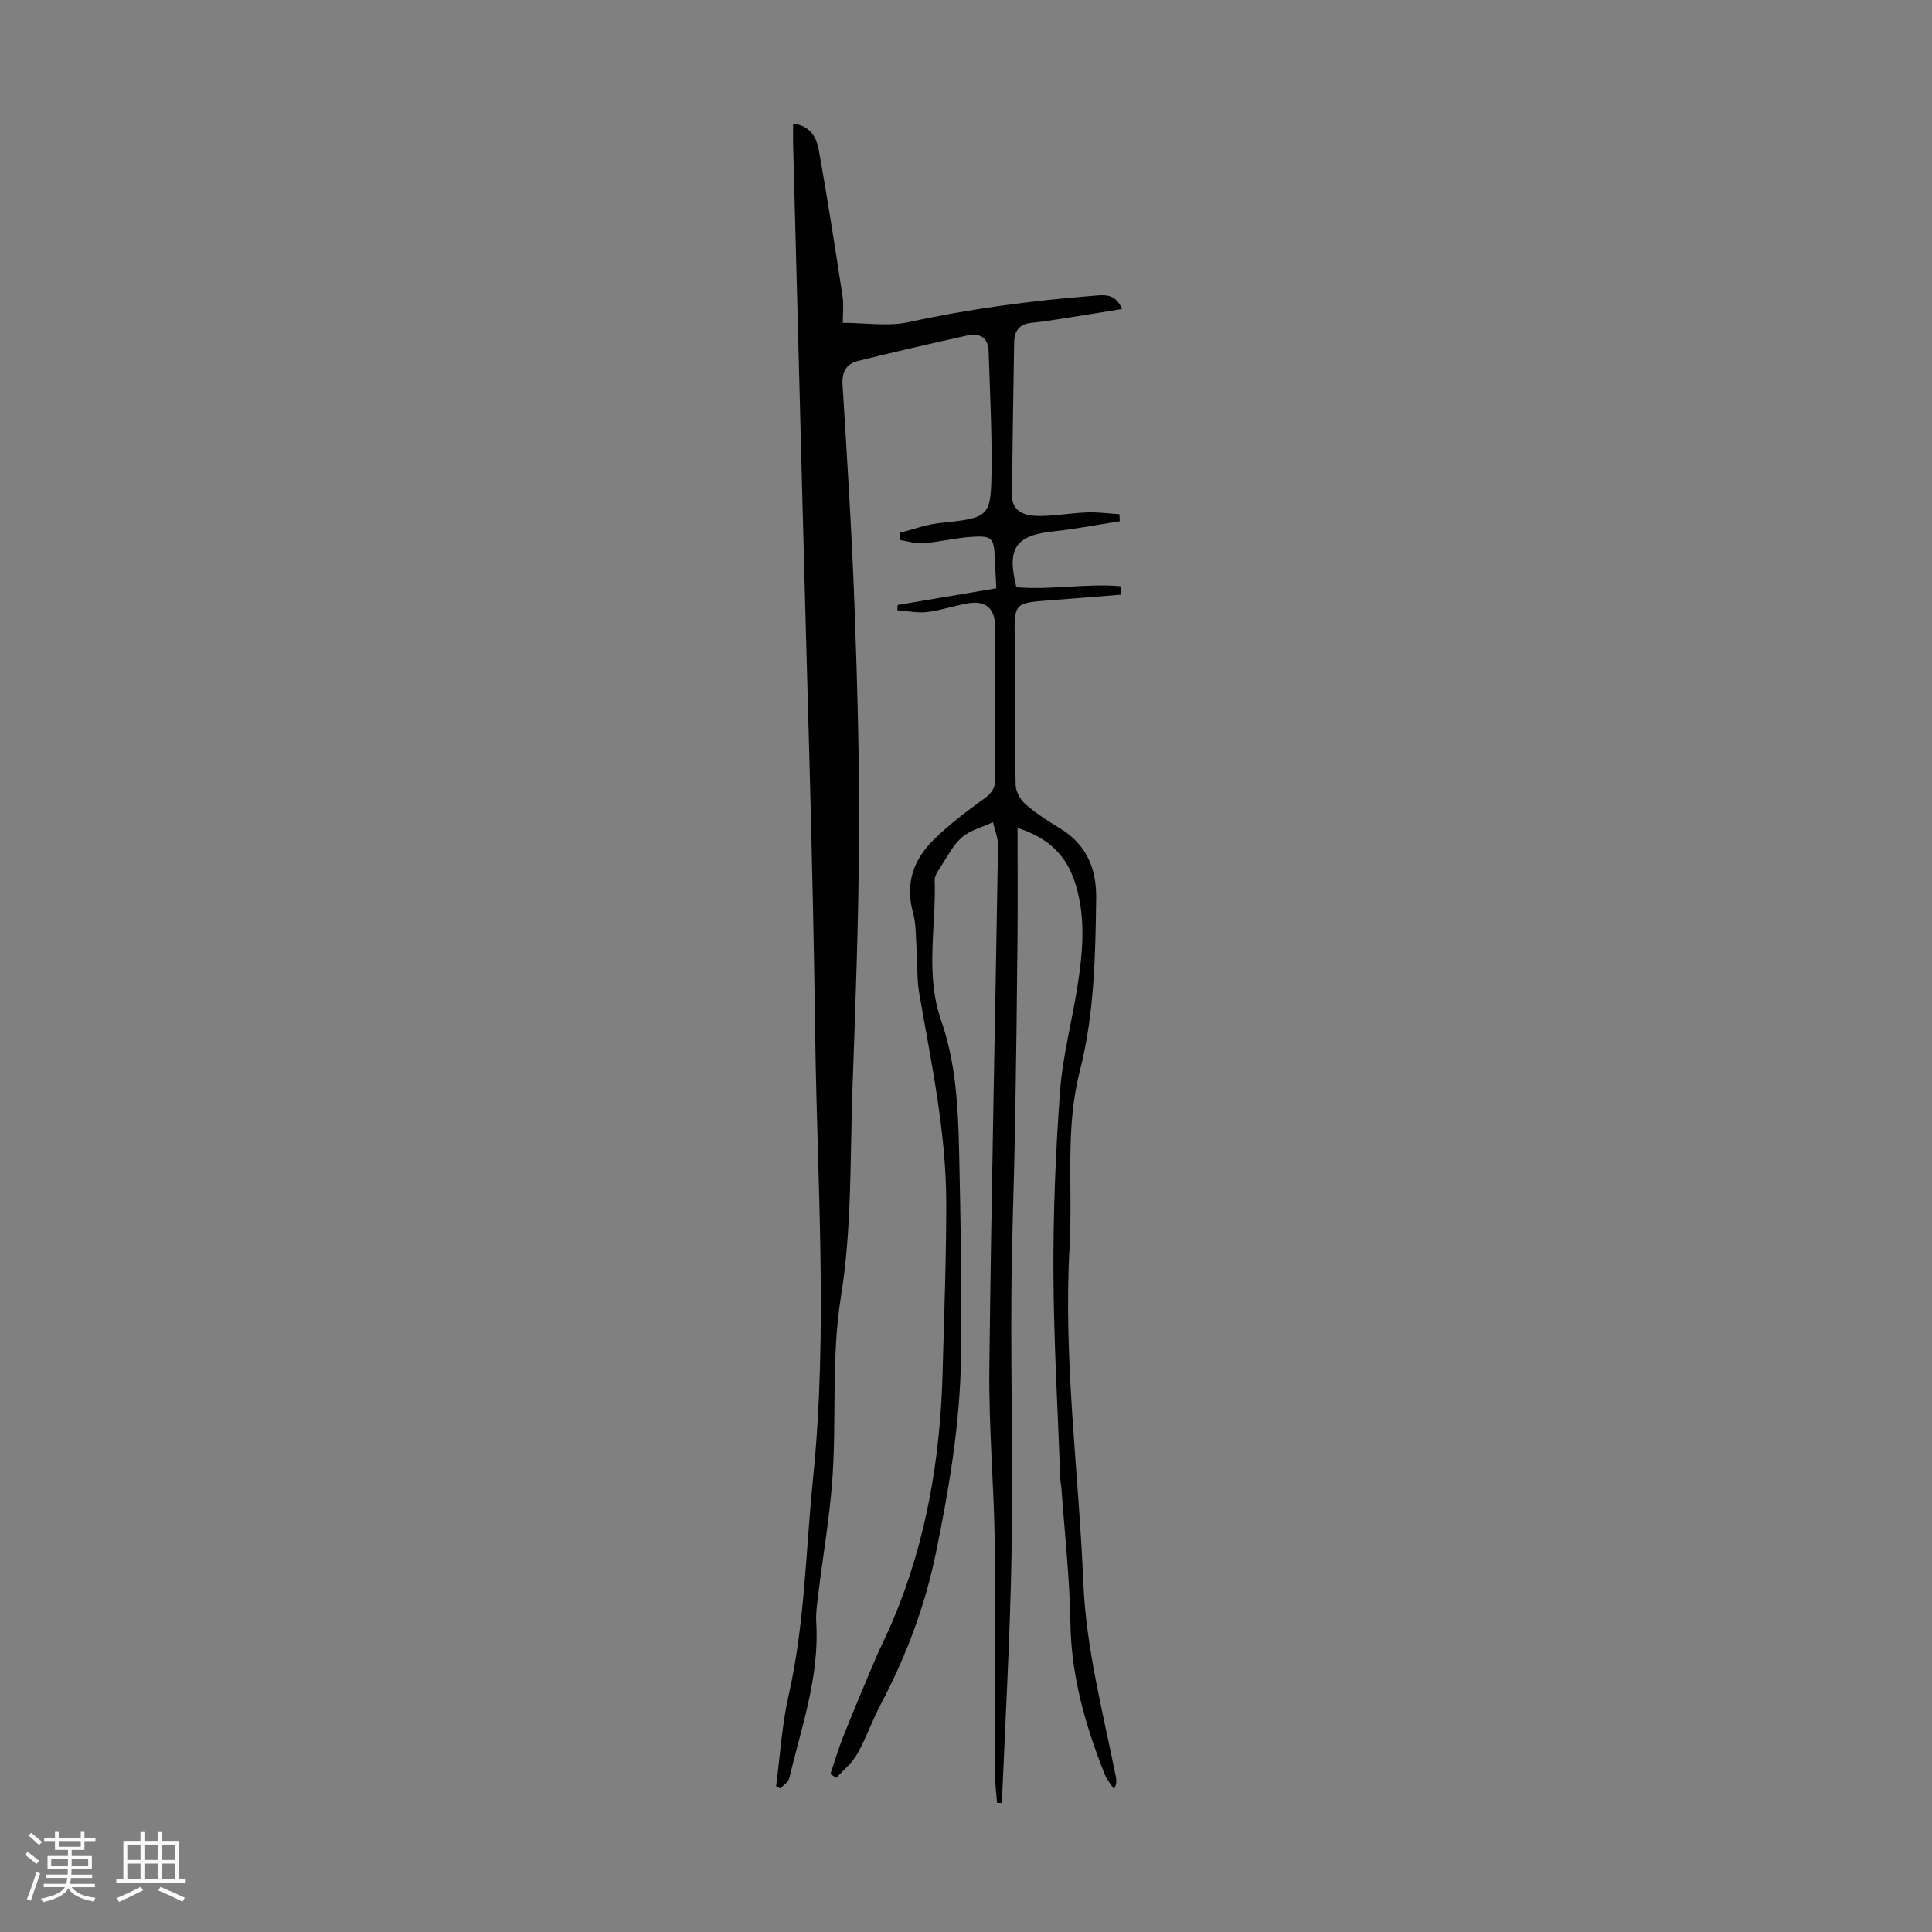 <svg enable-background="new 0 0 400 400" viewBox="0 0 400 400" xmlns="http://www.w3.org/2000/svg"><rect x="0" y="0" width="400" height="400" fill="#808080" stroke="none"/><path d="m5.17 384 .55-.58c.85.61 1.65 1.24 2.4 1.87l-.59.64c-.83-.73-1.62-1.38-2.36-1.93m1.22 9.53-.82-.34c.71-1.76 1.37-3.64 1.98-5.63.24.13.5.25.76.36-.6 1.67-1.24 3.54-1.92 5.61m-.5-13.5.57-.54c.56.44 1.31 1.06 2.26 1.87l-.64.64c-.68-.66-1.41-1.32-2.19-1.97m3.25.46h2.24v-1.36h.77v1.36h4.57v-1.36h.76v1.36h2.28v.69h-2.28v1.84h-2.64v1.26h4.18v2.64h-4.21c0 .45-.02.86-.05 1.21h4.32v.69h-4.38c-.04.34-.1.75-.19 1.22h5.15v.69h-4.82c.87 1.19 2.51 1.92 4.93 2.19-.17.31-.3.57-.37.76-2.77-.49-4.52-1.41-5.26-2.76-.56 1.26-2.3 2.23-5.24 2.9-.12-.24-.26-.48-.43-.72 2.73-.55 4.38-1.34 4.96-2.38h-4.38v-.69h4.65c.1-.38.17-.79.21-1.22h-4.32v-.69h4.4c.03-.34.05-.75.05-1.21h-4.2v-2.64h4.23v-1.26h-2.69v-1.84h-2.24zm1.46 4.46v1.29h3.45c.01-.4.02-.57.01-.53v-.32-.45h-3.46zm1.55-2.59h4.57v-1.19h-4.57zm6.11 2.59h-3.42v.77c-.01.19-.01.37-.02.53h3.44z" fill="#fafafc"/><path d="m32.63 379.16h.82v1.98h3.54v7.89h1.46v.78h-14.37v-.78h1.46v-7.89h3.54v-1.98h.82v1.98h2.73zm-3.49 11.48.5.73c-1.61.82-3.28 1.63-5 2.41-.13-.27-.28-.55-.44-.82 1.75-.72 3.4-1.49 4.94-2.32m-2.78-5.55h2.73v-3.18h-2.73zm0 3.95h2.73v-3.2h-2.73zm3.54-3.95h2.73v-3.18h-2.73zm0 3.95h2.73v-3.2h-2.73zm7.89 4.68c-1.84-.92-3.51-1.7-5.02-2.32l.45-.73c1.89.8 3.57 1.55 5.04 2.23zm-1.62-11.81h-2.73v3.18h2.73zm-2.73 7.13h2.73v-3.2h-2.73z" fill="#fafafc"/><path d="m206.43 373.27c-.14-1.85-.4-3.7-.4-5.55-.03-16.01.14-32.02-.07-48.02-.16-12.07-1.26-24.13-1.13-36.19.4-36.14 1.22-72.28 1.8-108.42.03-1.61-.68-3.24-1.05-4.86-2.16 1-4.64 1.63-6.39 3.11-1.81 1.53-2.96 3.87-4.3 5.92-.6.92-1.41 2-1.37 2.99.31 9.66-2.01 19.42 1.32 28.97 3.1 8.88 3.54 18.19 3.74 27.47.31 14.1.58 28.2.39 42.3-.19 13.67-2.45 27.11-5.2 40.52-2.27 11.09-6.18 21.42-11.43 31.36-1.77 3.35-3.01 6.99-4.87 10.29-1.05 1.87-2.85 3.31-4.32 4.94-.41-.27-.82-.53-1.22-.8.86-2.55 1.61-5.15 2.61-7.65 2.11-5.29 4.31-10.54 6.53-15.78 1.17-2.76 2.54-5.43 3.71-8.18 6.96-16.43 9.9-33.68 10.37-51.43.31-11.74.77-23.49.76-35.23-.02-14.71-3.12-29.07-5.61-43.49-.49-2.84-.32-5.79-.52-8.69-.18-2.67-.07-5.44-.77-7.98-1.65-5.98.16-10.92 4.28-14.99 3.15-3.12 6.75-5.83 10.35-8.45 1.58-1.16 2.45-2.15 2.42-4.25-.12-10.52-.04-21.04-.06-31.57-.01-3.61-1.9-5.3-5.51-4.71-2.86.47-5.64 1.46-8.51 1.81-2.02.24-4.13-.22-6.2-.37.02-.36.05-.73.07-1.09 6.77-1.14 13.53-2.29 20.42-3.45-.11-2.35-.22-4.34-.31-6.34-.18-4.06-.57-4.59-4.76-4.32-3.34.21-6.63 1.05-9.96 1.33-1.58.13-3.22-.41-4.83-.64-.03-.51-.06-1.02-.09-1.53 2.7-.68 5.36-1.69 8.1-1.99 10.6-1.15 10.78-1.06 10.87-11.79.07-7.91-.37-15.82-.6-23.73-.09-2.99-1.9-3.9-4.5-3.32-7.52 1.67-15.02 3.4-22.5 5.24-2.44.6-3.42 2.23-3.25 4.97.95 15.29 1.92 30.59 2.48 45.9.58 15.88 1.02 31.77.94 47.66-.1 17.45-.75 34.89-1.37 52.33-.51 14.27-.1 28.72-2.36 42.72-2.11 13.11-.83 26.1-1.88 39.08-.59 7.35-1.84 14.65-2.74 21.97-.27 2.21-.64 4.46-.51 6.66.66 11.2-3.08 21.61-5.61 32.23-.19.78-1.2 1.37-1.84 2.05-.29-.15-.58-.31-.87-.46.83-6.28 1.2-12.67 2.6-18.83 3.36-14.8 3.53-29.89 5.05-44.87 3.11-30.6.85-61.18.45-91.76-.48-37.15-1.73-74.29-2.67-111.43-.61-24.28-1.27-48.55-1.9-72.83-.04-1.43 0-2.87 0-4.51 3.53.4 4.85 2.86 5.31 5.45 1.81 10.09 3.38 20.22 4.93 30.35.27 1.74.04 3.56.04 5.45 4.69 0 9.38.79 13.68-.15 12.6-2.76 25.32-4.44 38.14-5.45 2.19-.17 4.56-.64 6 2.73-4.06.66-7.92 1.3-11.79 1.9-2.32.36-4.64.74-6.98.97-2.49.24-3.54 1.68-3.57 4-.17 10.63-.37 21.25-.42 31.88-.01 3.23 2.69 4.05 5.14 4.1 3.44.07 6.89-.6 10.34-.73 2.24-.08 4.49.23 6.74.37.02.49.04.98.06 1.47-4.58.71-9.14 1.59-13.74 2.08-7.82.83-9.7 3.46-7.66 11.57 7.11.62 14.4-.83 21.58-.21 0 .59-.01 1.17-.01 1.76-4.82.38-9.65.78-14.47 1.14-7.68.57-7.56.55-7.44 8.4.15 9.96-.01 19.93.19 29.88.03 1.37 1.01 3.08 2.09 4.01 2.18 1.89 4.67 3.47 7.15 4.98 5.45 3.32 7.51 8.33 7.43 14.44-.16 12.05-.39 24.08-3.41 35.88-3.07 11.98-1.41 24.28-2.1 36.43-1.31 23.22 1.88 46.25 2.85 69.37.58 13.77 4.1 26.93 6.75 40.29.14.71.18 1.43-.41 2.47-.66-1.04-1.5-2.01-1.94-3.13-3.96-10.02-6.9-20.21-7.07-31.18-.15-9.37-1.21-18.74-1.87-28.1-.04-.56-.2-1.11-.22-1.66-.52-14.29-1.37-28.59-1.43-42.88-.05-12.51.45-25.06 1.37-37.54.54-7.32 2.49-14.52 3.62-21.81 1.07-6.87 1.72-13.74-.28-20.63-1.72-5.93-5.27-9.89-12.14-12.07 0 7.9.06 15.45-.01 23.01-.12 12.74-.27 25.47-.49 38.21-.21 11.96-.71 23.92-.78 35.88-.1 18 .34 36 .02 53.99-.3 16.93-1.29 33.86-1.98 50.78-.32-.01-.66-.02-1-.02z" fill="#010101"/></svg>